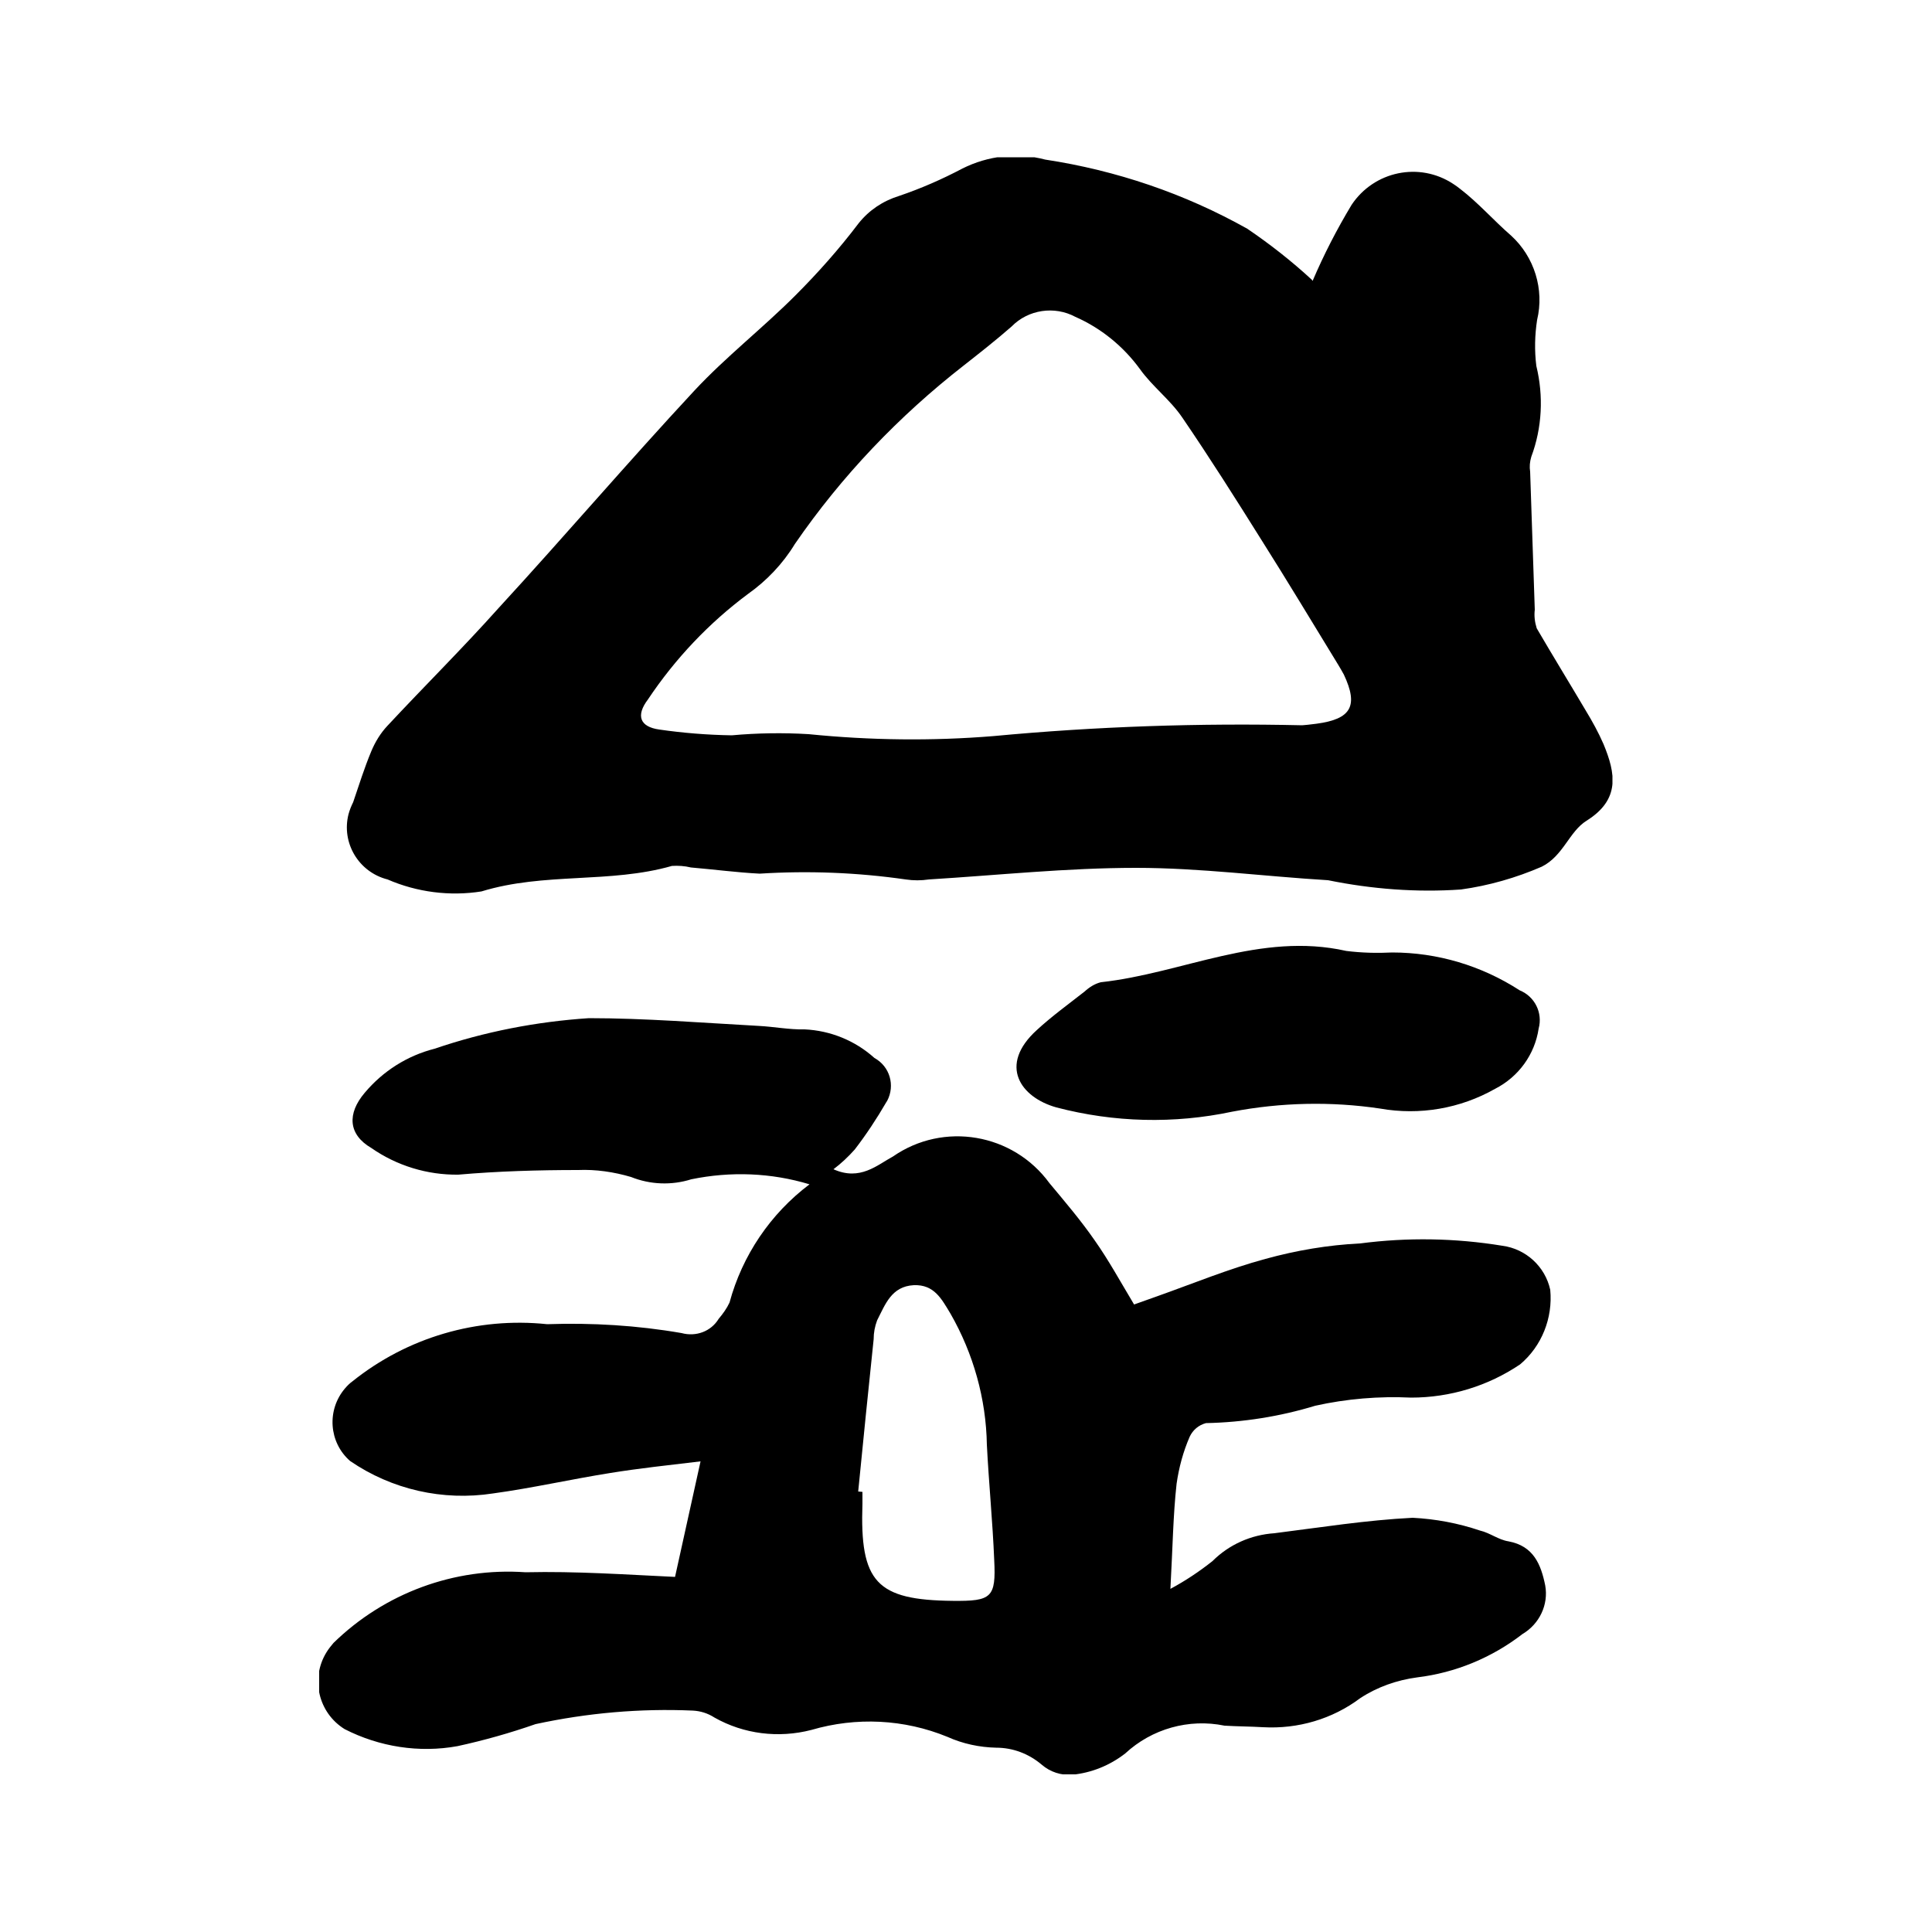 <?xml version="1.0" encoding="utf-8"?>
<!-- Generator: Adobe Illustrator 28.2.0, SVG Export Plug-In . SVG Version: 6.00 Build 0)  -->
<svg version="1.1" id="Layer_1" xmlns="http://www.w3.org/2000/svg" xmlns:xlink="http://www.w3.org/1999/xlink" x="0px" y="0px"
	 viewBox="0 0 50 50" style="enable-background:new 0 0 50 50;" xml:space="preserve">
<style type="text/css">
	.st0{clip-path:url(#SVGID_00000065059040745709519960000002896729536119020460_);}
</style>
<g id="Group_216" transform="translate(533 254.63)">
	<g>
		<defs>
			<rect id="SVGID_1_" x="-524.74" y="-250.56" width="33.47" height="41.85"/>
		</defs>
		<clipPath id="SVGID_00000127034087125613458100000013855183031559362212_">
			<use xlink:href="#SVGID_1_"  style="overflow:visible;"/>
		</clipPath>
		<g id="Group_215" style="clip-path:url(#SVGID_00000127034087125613458100000013855183031559362212_);">
			<path id="Path_111" d="M-515.53-213.82l0.66-2.99c-0.84,0.1-1.59,0.18-2.33,0.3c-1.01,0.16-2.02,0.39-3.04,0.53
				c-1.3,0.2-2.62-0.1-3.7-0.84c-0.55-0.48-0.61-1.32-0.13-1.88c0.06-0.07,0.12-0.13,0.19-0.18c1.42-1.14,3.23-1.67,5.04-1.48
				c1.16-0.04,2.33,0.03,3.48,0.23c0.37,0.1,0.76-0.04,0.96-0.37c0.11-0.13,0.21-0.27,0.28-0.42c0.33-1.22,1.06-2.3,2.07-3.06
				c-0.99-0.3-2.04-0.34-3.06-0.13c-0.51,0.16-1.06,0.14-1.56-0.06c-0.44-0.13-0.91-0.2-1.37-0.18c-1.03,0-2.07,0.03-3.1,0.12
				c-0.8,0.01-1.59-0.23-2.25-0.69c-0.6-0.35-0.63-0.89-0.17-1.43c0.47-0.56,1.1-0.96,1.81-1.14c1.29-0.44,2.63-0.7,3.99-0.79
				c1.46,0,2.93,0.12,4.39,0.2c0.4,0.02,0.8,0.1,1.19,0.09c0.67,0.03,1.31,0.29,1.81,0.74c0.4,0.22,0.54,0.71,0.33,1.11
				c-0.01,0.01-0.01,0.02-0.02,0.03c-0.25,0.43-0.52,0.84-0.82,1.23c-0.17,0.19-0.35,0.36-0.55,0.51c0.69,0.31,1.13-0.11,1.54-0.33
				c1.31-0.91,3.11-0.6,4.05,0.69c0.4,0.48,0.81,0.96,1.17,1.48c0.36,0.51,0.66,1.06,1.02,1.66l0.59-0.21
				c0.93-0.33,1.85-0.71,2.81-0.97c0.8-0.22,1.62-0.36,2.45-0.4c1.22-0.16,2.46-0.14,3.68,0.06c0.61,0.08,1.11,0.54,1.24,1.14
				c0.07,0.73-0.22,1.46-0.78,1.93c-0.83,0.56-1.81,0.86-2.82,0.86c-0.83-0.04-1.67,0.03-2.48,0.21c-0.92,0.28-1.87,0.43-2.83,0.45
				c-0.19,0.05-0.34,0.18-0.42,0.35c-0.17,0.39-0.28,0.8-0.34,1.22c-0.09,0.81-0.1,1.63-0.16,2.72c0.39-0.21,0.75-0.45,1.09-0.72
				c0.43-0.43,1-0.68,1.6-0.72c1.19-0.15,2.38-0.34,3.58-0.4c0.59,0.03,1.18,0.14,1.74,0.33c0.26,0.06,0.48,0.24,0.74,0.28
				c0.65,0.12,0.84,0.6,0.95,1.14c0.09,0.5-0.15,1-0.59,1.26c-0.79,0.61-1.73,1-2.72,1.12c-0.53,0.07-1.04,0.25-1.48,0.54
				c-0.72,0.54-1.61,0.8-2.51,0.75c-0.33-0.02-0.67-0.02-1-0.04c-0.92-0.19-1.88,0.08-2.57,0.72c-0.4,0.31-0.87,0.5-1.37,0.55
				c-0.29,0.02-0.57-0.07-0.79-0.26c-0.33-0.28-0.74-0.44-1.18-0.44c-0.43-0.01-0.86-0.1-1.26-0.28c-1.12-0.46-2.36-0.52-3.52-0.18
				c-0.85,0.22-1.75,0.11-2.51-0.32c-0.17-0.11-0.36-0.17-0.56-0.18c-1.36-0.06-2.73,0.06-4.07,0.35c-0.66,0.23-1.33,0.42-2.02,0.57
				c-0.99,0.18-2.02,0.02-2.92-0.44c-0.68-0.42-0.89-1.31-0.47-1.99c0.05-0.08,0.11-0.16,0.18-0.24c1.32-1.29,3.13-1.96,4.97-1.83
				C-518.09-213.97-516.81-213.88-515.53-213.82 M-510.79-216.03l0.11,0.01c0,0.1,0,0.21,0,0.3c-0.07,2.04,0.36,2.5,2.34,2.52
				c1,0.01,1.12-0.08,1.07-1.06c-0.04-0.98-0.14-1.99-0.19-2.98c-0.02-1.19-0.35-2.36-0.94-3.39c-0.23-0.38-0.42-0.76-0.95-0.74
				c-0.58,0.03-0.74,0.5-0.95,0.91c-0.06,0.16-0.09,0.32-0.09,0.49C-510.53-218.65-510.66-217.34-510.79-216.03"/>
			<path id="Path_112" d="M-499.03-247.36c0.29-0.68,0.63-1.34,1.01-1.97c0.58-0.87,1.75-1.12,2.63-0.54
				c0.06,0.04,0.12,0.08,0.18,0.13c0.47,0.36,0.87,0.82,1.32,1.21c0.6,0.55,0.86,1.39,0.67,2.18c-0.06,0.39-0.07,0.79-0.02,1.19
				c0.19,0.78,0.15,1.6-0.13,2.35c-0.04,0.13-0.05,0.26-0.03,0.39c0.04,1.19,0.08,2.38,0.12,3.57c-0.02,0.16,0,0.32,0.05,0.48
				c0.42,0.72,0.85,1.42,1.27,2.13c0.17,0.28,0.33,0.57,0.46,0.87c0.31,0.75,0.44,1.43-0.44,1.98c-0.45,0.28-0.6,0.91-1.16,1.19
				c-0.67,0.29-1.37,0.49-2.09,0.59c-1.15,0.08-2.31-0.01-3.44-0.24c-1.66-0.1-3.31-0.32-4.97-0.32c-1.79,0-3.57,0.19-5.36,0.3
				c-0.2,0.03-0.4,0.03-0.6,0c-1.25-0.18-2.52-0.23-3.78-0.15c-0.59-0.03-1.19-0.11-1.78-0.16c-0.16-0.04-0.33-0.05-0.49-0.04
				c-1.61,0.46-3.3,0.16-4.93,0.66c-0.82,0.13-1.67,0.02-2.43-0.31c-0.75-0.19-1.2-0.95-1.01-1.69c0.03-0.11,0.07-0.21,0.12-0.31
				c0.15-0.44,0.29-0.89,0.47-1.32c0.1-0.24,0.24-0.47,0.42-0.66c0.95-1.02,1.94-2,2.87-3.04c1.71-1.86,3.35-3.78,5.07-5.63
				c0.81-0.87,1.76-1.61,2.61-2.46c0.59-0.59,1.14-1.21,1.64-1.87c0.27-0.34,0.63-0.58,1.05-0.71c0.56-0.19,1.11-0.43,1.64-0.71
				c0.66-0.33,1.42-0.42,2.14-0.23c1.84,0.28,3.61,0.88,5.23,1.79c0.59,0.4,1.15,0.84,1.67,1.32 M-499.3-235.86
				c0.04,0,0.21-0.02,0.37-0.04c0.9-0.12,1.09-0.46,0.71-1.27c-0.05-0.09-0.1-0.18-0.15-0.26c-0.66-1.08-1.31-2.16-1.98-3.22
				c-0.67-1.07-1.34-2.13-2.05-3.17c-0.31-0.46-0.78-0.81-1.1-1.26c-0.43-0.59-1.01-1.06-1.67-1.35c-0.54-0.29-1.22-0.19-1.65,0.25
				c-0.4,0.35-0.82,0.68-1.24,1.01c-1.68,1.31-3.16,2.86-4.37,4.62c-0.31,0.51-0.73,0.95-1.21,1.29c-1.01,0.75-1.89,1.68-2.59,2.73
				c-0.32,0.42-0.21,0.71,0.29,0.78c0.62,0.09,1.25,0.14,1.88,0.15c0.66-0.06,1.33-0.07,1.99-0.03c1.59,0.16,3.19,0.18,4.78,0.05
				C-504.63-235.83-501.96-235.92-499.3-235.86"/>
			<path id="Path_113" d="M-498.16-230.02c0.4,0.05,0.8,0.06,1.19,0.04c1.17,0,2.31,0.34,3.3,0.98c0.39,0.16,0.6,0.58,0.49,0.99
				c-0.1,0.67-0.52,1.25-1.13,1.56c-0.9,0.51-1.95,0.69-2.97,0.51c-1.27-0.19-2.57-0.16-3.83,0.08c-1.51,0.32-3.06,0.28-4.55-0.11
				c-0.93-0.26-1.51-1.09-0.51-2c0.39-0.36,0.82-0.67,1.24-1c0.12-0.11,0.26-0.2,0.42-0.24
				C-502.4-229.44-500.38-230.52-498.16-230.02"/>
		</g>
	</g>
</g>
</svg>

